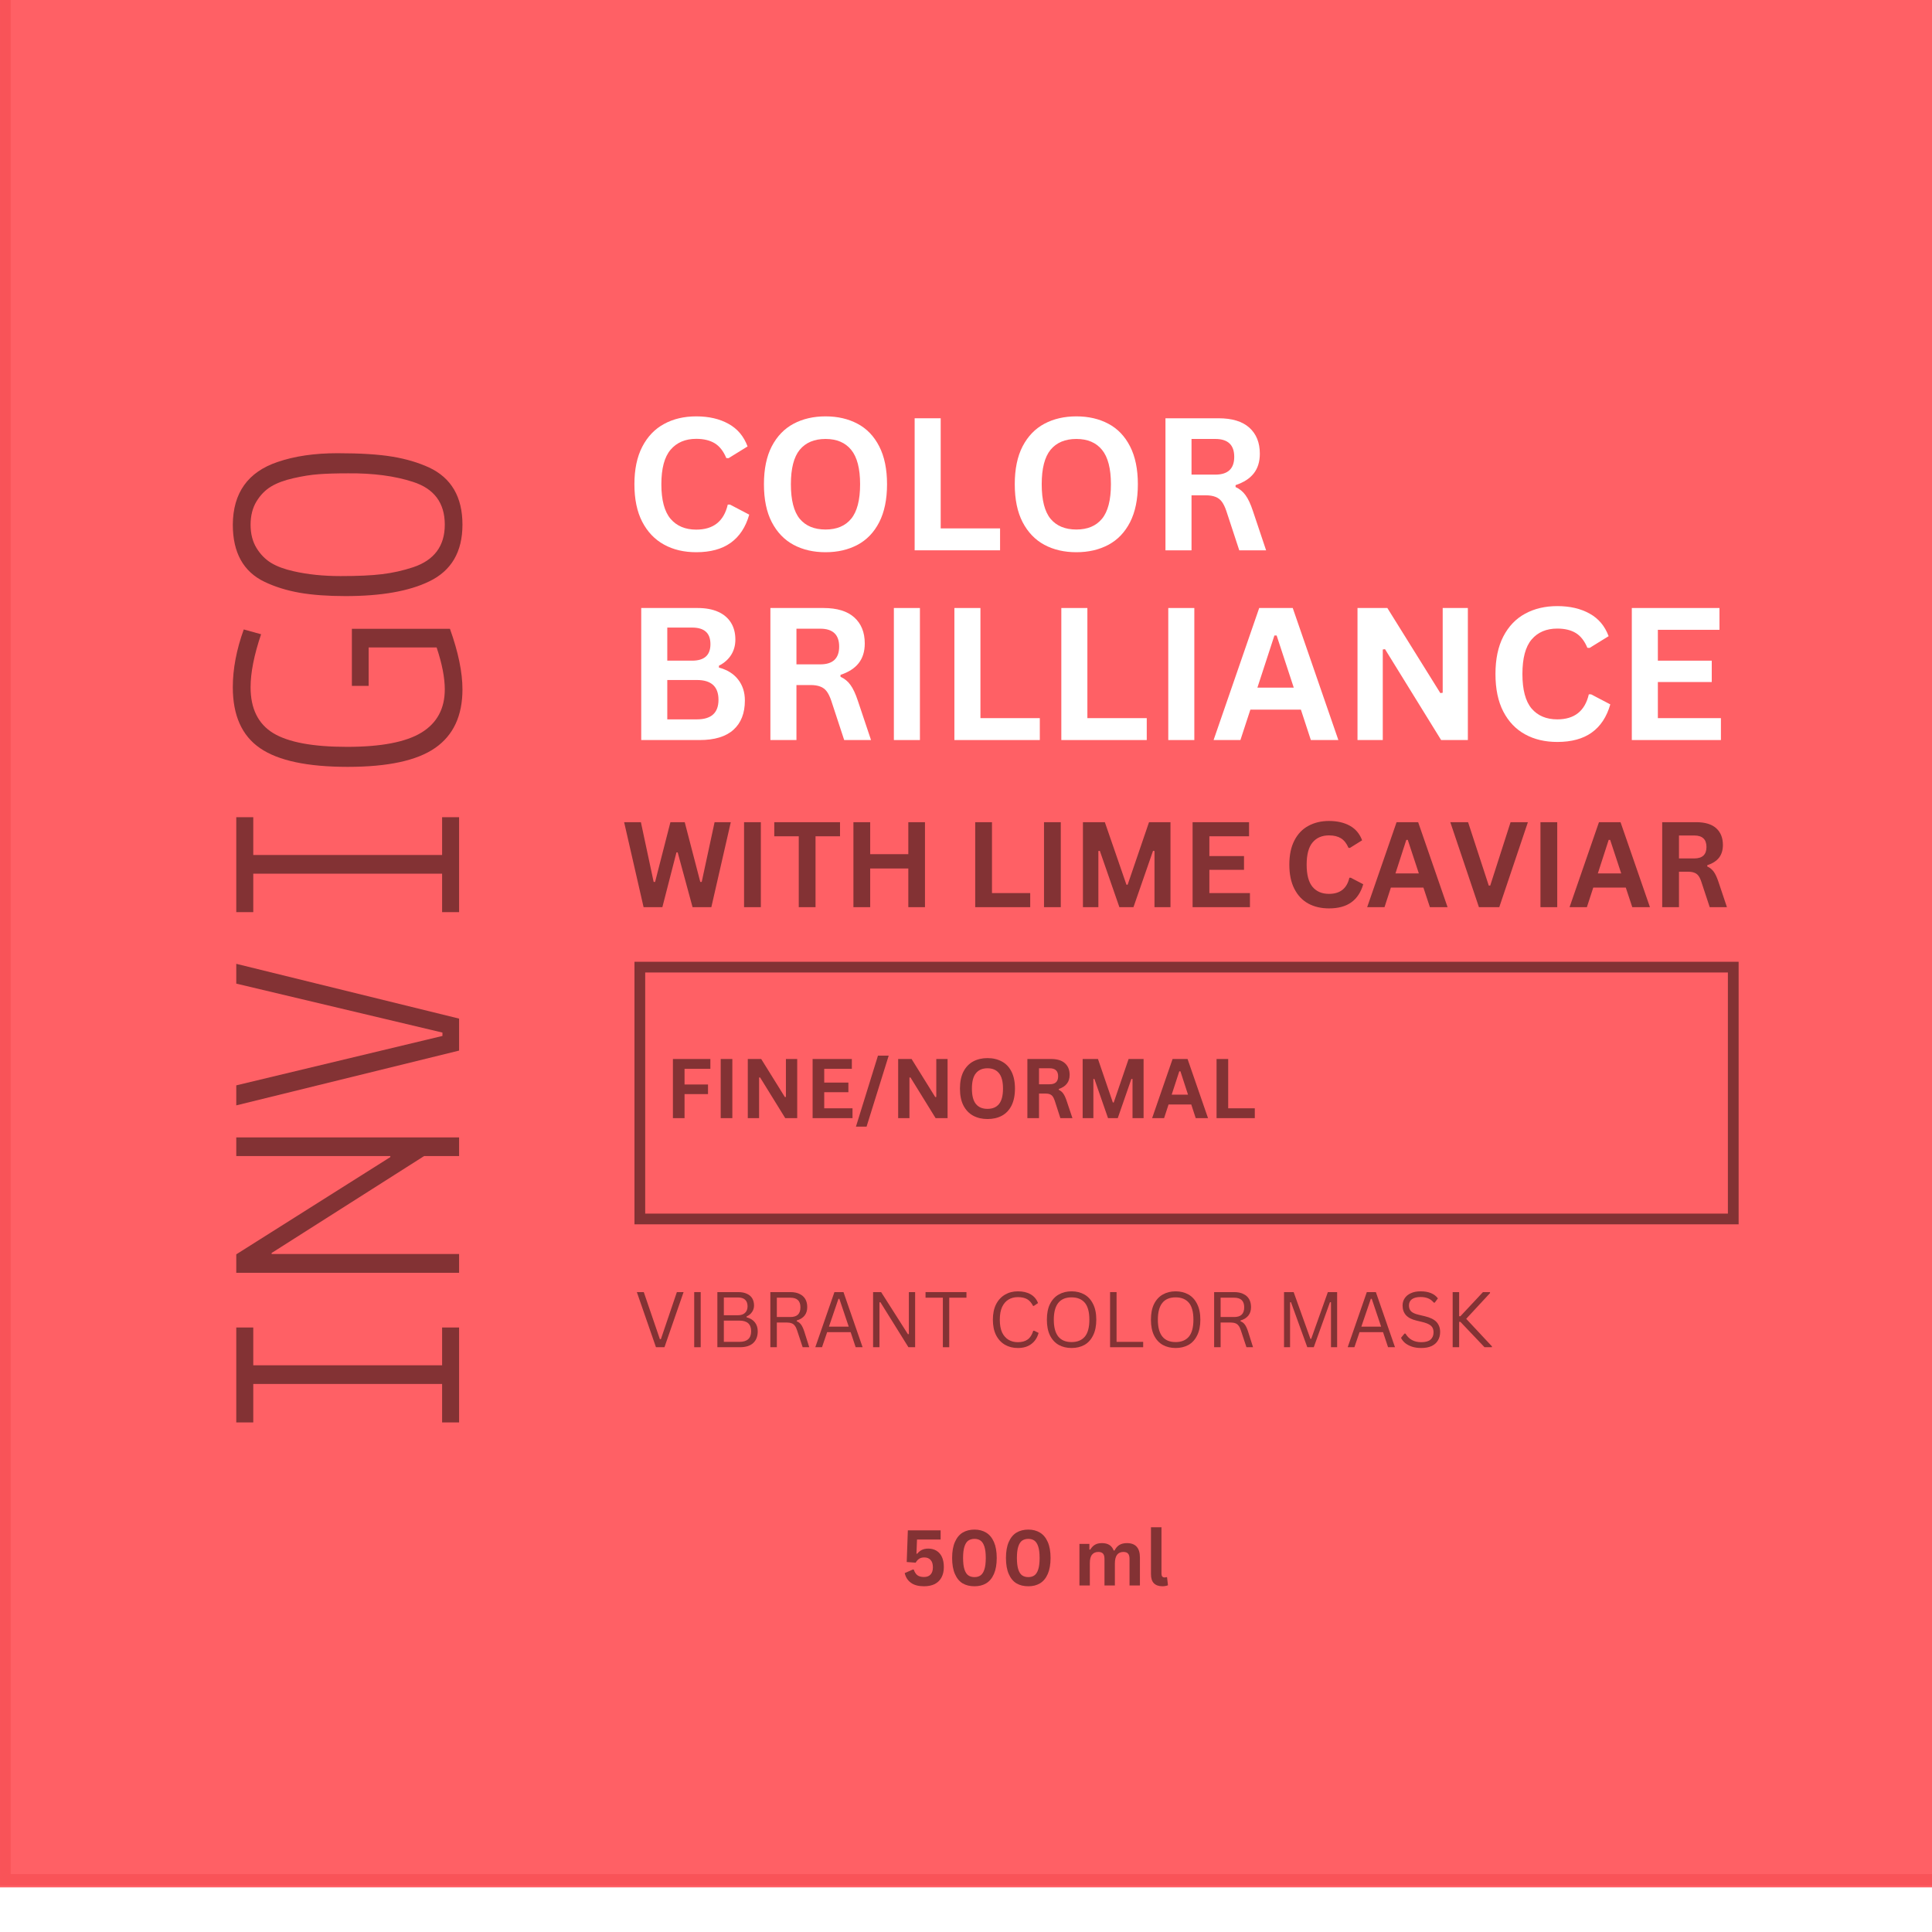 <svg version="1.2" preserveAspectRatio="xMidYMid meet" height="360" viewBox="0 0 270 270" zoomAndPan="magnify" width="360" xmlns:xlink="http://www.w3.org/1999/xlink" xmlns="http://www.w3.org/2000/svg"><defs><clipPath id="482adfc3c0"><path d="M 0 0 L 270 0 L 270 263.766 L 0 263.766 Z M 0 0"></path></clipPath><clipPath id="9999a39b41"><path d="M 0.004 0 L 270 0 L 270 263.516 L 0.004 263.516 Z M 0.004 0"></path></clipPath><clipPath id="1320bd0a85"><path d="M 88.652 134.41 L 243 134.41 L 243 171.113 L 88.652 171.113 Z M 88.652 134.41"></path></clipPath><clipPath id="cd23fae2ea"><path d="M 88.668 134.41 L 242.977 134.41 L 242.977 171.102 L 88.668 171.102 Z M 88.668 134.41"></path></clipPath></defs><g id="ff4aaac9e0"><rect style="fill:#ffffff;fill-opacity:1;stroke:none;" height="270" y="0" width="270" x="0"></rect><rect style="fill:#ffffff;fill-opacity:1;stroke:none;" height="270" y="0" width="270" x="0"></rect><g clip-path="url(#482adfc3c0)" clip-rule="nonzero"><path d="M 0 -2.73 L 275.863 -2.73 L 275.863 263.766 L 0 263.766 Z M 0 -2.73" style="stroke:none;fill-rule:nonzero;fill:#ff6065;fill-opacity:1;"></path></g><g clip-path="url(#9999a39b41)" clip-rule="nonzero"><path transform="matrix(0.749,0,0,0.749,0.002,-2.729)" d="M 0.003 -0.002 L 367.32 -0.002 L 367.32 355.315 L 0.003 355.315 Z M 0.003 -0.002" style="fill:none;stroke-width:4;stroke-linecap:butt;stroke-linejoin:miter;stroke:#f95358;stroke-opacity:1;stroke-miterlimit:4;"></path></g><g clip-path="url(#1320bd0a85)" clip-rule="nonzero"><path d="M 88.652 134.41 L 243.055 134.41 L 243.055 171.113 L 88.652 171.113 Z M 88.652 134.41" style="stroke:none;fill-rule:nonzero;fill:#ff6065;fill-opacity:1;"></path></g><g clip-path="url(#cd23fae2ea)" clip-rule="nonzero"><path transform="matrix(0.75,0,0,0.75,88.666,134.411)" d="M 0.002 -0.002 L 205.747 -0.002 L 205.747 48.92 L 0.002 48.92 Z M 0.002 -0.002" style="fill:none;stroke-width:4;stroke-linecap:butt;stroke-linejoin:miter;stroke:#833234;stroke-opacity:1;stroke-miterlimit:4;"></path></g><g style="fill:#833234;fill-opacity:1;"><g transform="translate(92.963, 156.262)"><path d="M 6.312 -8.266 L 6.312 -6.891 L 2.703 -6.891 L 2.703 -4.703 L 5.984 -4.703 L 5.984 -3.359 L 2.703 -3.359 L 2.703 0 L 1.078 0 L 1.078 -8.266 Z M 6.312 -8.266" style="stroke:none"></path></g></g><g style="fill:#833234;fill-opacity:1;"><g transform="translate(99.642, 156.262)"><path d="M 2.703 0 L 1.078 0 L 1.078 -8.266 L 2.703 -8.266 Z M 2.703 0" style="stroke:none"></path></g></g><g style="fill:#833234;fill-opacity:1;"><g transform="translate(103.427, 156.262)"><path d="M 2.656 0 L 1.078 0 L 1.078 -8.266 L 2.953 -8.266 L 6.266 -2.938 L 6.406 -2.969 L 6.406 -8.266 L 7.984 -8.266 L 7.984 0 L 6.312 0 L 2.797 -5.688 L 2.656 -5.672 Z M 2.656 0" style="stroke:none"></path></g></g><g style="fill:#833234;fill-opacity:1;"><g transform="translate(112.485, 156.262)"><path d="M 2.703 -3.625 L 2.703 -1.375 L 6.656 -1.375 L 6.656 0 L 1.078 0 L 1.078 -8.266 L 6.562 -8.266 L 6.562 -6.891 L 2.703 -6.891 L 2.703 -4.969 L 6.078 -4.969 L 6.078 -3.625 Z M 2.703 -3.625" style="stroke:none"></path></g></g><g style="fill:#833234;fill-opacity:1;"><g transform="translate(119.588, 156.262)"><path d="M 1.516 1.188 L 0.031 1.188 L 3.109 -8.734 L 4.609 -8.734 Z M 1.516 1.188" style="stroke:none"></path></g></g><g style="fill:#833234;fill-opacity:1;"><g transform="translate(124.441, 156.262)"><path d="M 2.656 0 L 1.078 0 L 1.078 -8.266 L 2.953 -8.266 L 6.266 -2.938 L 6.406 -2.969 L 6.406 -8.266 L 7.984 -8.266 L 7.984 0 L 6.312 0 L 2.797 -5.688 L 2.656 -5.672 Z M 2.656 0" style="stroke:none"></path></g></g><g style="fill:#833234;fill-opacity:1;"><g transform="translate(133.499, 156.262)"><path d="M 4.5 0.125 C 3.75 0.125 3.082 -0.031 2.5 -0.344 C 1.926 -0.656 1.473 -1.129 1.141 -1.766 C 0.816 -2.398 0.656 -3.188 0.656 -4.125 C 0.656 -5.07 0.816 -5.863 1.141 -6.5 C 1.473 -7.133 1.926 -7.609 2.5 -7.922 C 3.082 -8.234 3.75 -8.391 4.5 -8.391 C 5.258 -8.391 5.926 -8.234 6.5 -7.922 C 7.082 -7.617 7.535 -7.145 7.859 -6.5 C 8.18 -5.863 8.344 -5.07 8.344 -4.125 C 8.344 -3.188 8.18 -2.395 7.859 -1.75 C 7.535 -1.113 7.082 -0.641 6.5 -0.328 C 5.926 -0.023 5.258 0.125 4.5 0.125 Z M 4.5 -1.297 C 5.207 -1.297 5.742 -1.52 6.109 -1.969 C 6.484 -2.426 6.672 -3.145 6.672 -4.125 C 6.672 -5.113 6.484 -5.832 6.109 -6.281 C 5.742 -6.738 5.207 -6.969 4.5 -6.969 C 3.801 -6.969 3.266 -6.738 2.891 -6.281 C 2.516 -5.832 2.328 -5.113 2.328 -4.125 C 2.328 -3.145 2.516 -2.426 2.891 -1.969 C 3.266 -1.52 3.801 -1.297 4.5 -1.297 Z M 4.5 -1.297" style="stroke:none"></path></g></g><g style="fill:#833234;fill-opacity:1;"><g transform="translate(142.5, 156.262)"><path d="M 1.078 0 L 1.078 -8.266 L 4.391 -8.266 C 5.242 -8.266 5.891 -8.066 6.328 -7.672 C 6.766 -7.273 6.984 -6.734 6.984 -6.047 C 6.984 -5.547 6.852 -5.133 6.594 -4.812 C 6.344 -4.488 5.969 -4.242 5.469 -4.078 L 5.469 -3.953 C 5.719 -3.836 5.922 -3.672 6.078 -3.453 C 6.242 -3.234 6.398 -2.906 6.547 -2.469 L 7.375 0 L 5.688 0 L 4.891 -2.469 C 4.805 -2.719 4.711 -2.91 4.609 -3.047 C 4.504 -3.18 4.367 -3.281 4.203 -3.344 C 4.047 -3.406 3.836 -3.438 3.578 -3.438 L 2.703 -3.438 L 2.703 0 Z M 4.188 -4.734 C 4.977 -4.734 5.375 -5.102 5.375 -5.844 C 5.375 -6.594 4.977 -6.969 4.188 -6.969 L 2.703 -6.969 L 2.703 -4.734 Z M 4.188 -4.734" style="stroke:none"></path></g></g><g style="fill:#833234;fill-opacity:1;"><g transform="translate(150.224, 156.262)"><path d="M 2.578 0 L 1.078 0 L 1.078 -8.266 L 3.219 -8.266 L 5.297 -2.188 L 5.422 -2.188 L 7.5 -8.266 L 9.594 -8.266 L 9.594 0 L 8.047 0 L 8.047 -5.469 L 7.891 -5.484 L 5.984 0 L 4.625 0 L 2.719 -5.484 L 2.578 -5.469 Z M 2.578 0" style="stroke:none"></path></g></g><g style="fill:#833234;fill-opacity:1;"><g transform="translate(160.886, 156.262)"><path d="M 7.938 0 L 6.219 0 L 5.594 -1.906 L 2.422 -1.906 L 1.797 0 L 0.125 0 L 2.984 -8.266 L 5.078 -8.266 Z M 3.922 -6.547 L 2.859 -3.281 L 5.141 -3.281 L 4.078 -6.547 Z M 3.922 -6.547" style="stroke:none"></path></g></g><g style="fill:#833234;fill-opacity:1;"><g transform="translate(168.938, 156.262)"><path d="M 2.703 -8.266 L 2.703 -1.375 L 6.422 -1.375 L 6.422 0 L 1.078 0 L 1.078 -8.266 Z M 2.703 -8.266" style="stroke:none"></path></g></g><g style="fill:#ffffff;fill-opacity:1;"><g transform="translate(87.207, 76.907)"><path d="M 10.094 0.266 C 8.383 0.266 6.883 -0.086 5.594 -0.797 C 4.301 -1.504 3.285 -2.566 2.547 -3.984 C 1.816 -5.398 1.453 -7.148 1.453 -9.234 C 1.453 -11.305 1.816 -13.051 2.547 -14.469 C 3.285 -15.895 4.301 -16.957 5.594 -17.656 C 6.883 -18.363 8.383 -18.719 10.094 -18.719 C 11.863 -18.719 13.367 -18.367 14.609 -17.672 C 15.859 -16.984 16.742 -15.93 17.266 -14.516 L 14.609 -12.875 L 14.297 -12.891 C 13.898 -13.848 13.363 -14.535 12.688 -14.953 C 12.008 -15.367 11.145 -15.578 10.094 -15.578 C 8.562 -15.578 7.363 -15.066 6.5 -14.047 C 5.645 -13.035 5.219 -11.43 5.219 -9.234 C 5.219 -7.035 5.645 -5.426 6.5 -4.406 C 7.363 -3.395 8.562 -2.891 10.094 -2.891 C 12.488 -2.891 13.957 -4.055 14.5 -6.391 L 14.812 -6.391 L 17.5 -4.984 C 17 -3.234 16.133 -1.922 14.906 -1.047 C 13.688 -0.172 12.082 0.266 10.094 0.266 Z M 10.094 0.266" style="stroke:none"></path></g></g><g style="fill:#ffffff;fill-opacity:1;"><g transform="translate(105.309, 76.907)"><path d="M 10.062 0.266 C 8.375 0.266 6.883 -0.078 5.594 -0.766 C 4.301 -1.461 3.285 -2.52 2.547 -3.938 C 1.816 -5.352 1.453 -7.117 1.453 -9.234 C 1.453 -11.348 1.816 -13.113 2.547 -14.531 C 3.285 -15.945 4.301 -17 5.594 -17.688 C 6.883 -18.375 8.375 -18.719 10.062 -18.719 C 11.75 -18.719 13.238 -18.375 14.531 -17.688 C 15.82 -17.008 16.832 -15.957 17.562 -14.531 C 18.289 -13.113 18.656 -11.348 18.656 -9.234 C 18.656 -7.117 18.289 -5.348 17.562 -3.922 C 16.832 -2.504 15.82 -1.453 14.531 -0.766 C 13.238 -0.078 11.75 0.266 10.062 0.266 Z M 10.062 -2.906 C 11.625 -2.906 12.816 -3.406 13.641 -4.406 C 14.473 -5.414 14.891 -7.023 14.891 -9.234 C 14.891 -11.43 14.473 -13.035 13.641 -14.047 C 12.816 -15.055 11.625 -15.562 10.062 -15.562 C 8.488 -15.562 7.285 -15.055 6.453 -14.047 C 5.629 -13.035 5.219 -11.43 5.219 -9.234 C 5.219 -7.023 5.629 -5.414 6.453 -4.406 C 7.285 -3.406 8.488 -2.906 10.062 -2.906 Z M 10.062 -2.906" style="stroke:none"></path></g></g><g style="fill:#ffffff;fill-opacity:1;"><g transform="translate(125.417, 76.907)"><path d="M 6.047 -18.453 L 6.047 -3.062 L 14.344 -3.062 L 14.344 0 L 2.406 0 L 2.406 -18.453 Z M 6.047 -18.453" style="stroke:none"></path></g></g><g style="fill:#ffffff;fill-opacity:1;"><g transform="translate(140.362, 76.907)"><path d="M 10.062 0.266 C 8.375 0.266 6.883 -0.078 5.594 -0.766 C 4.301 -1.461 3.285 -2.52 2.547 -3.938 C 1.816 -5.352 1.453 -7.117 1.453 -9.234 C 1.453 -11.348 1.816 -13.113 2.547 -14.531 C 3.285 -15.945 4.301 -17 5.594 -17.688 C 6.883 -18.375 8.375 -18.719 10.062 -18.719 C 11.75 -18.719 13.238 -18.375 14.531 -17.688 C 15.82 -17.008 16.832 -15.957 17.562 -14.531 C 18.289 -13.113 18.656 -11.348 18.656 -9.234 C 18.656 -7.117 18.289 -5.348 17.562 -3.922 C 16.832 -2.504 15.82 -1.453 14.531 -0.766 C 13.238 -0.078 11.75 0.266 10.062 0.266 Z M 10.062 -2.906 C 11.625 -2.906 12.816 -3.406 13.641 -4.406 C 14.473 -5.414 14.891 -7.023 14.891 -9.234 C 14.891 -11.43 14.473 -13.035 13.641 -14.047 C 12.816 -15.055 11.625 -15.562 10.062 -15.562 C 8.488 -15.562 7.285 -15.055 6.453 -14.047 C 5.629 -13.035 5.219 -11.43 5.219 -9.234 C 5.219 -7.023 5.629 -5.414 6.453 -4.406 C 7.285 -3.406 8.488 -2.906 10.062 -2.906 Z M 10.062 -2.906" style="stroke:none"></path></g></g><g style="fill:#ffffff;fill-opacity:1;"><g transform="translate(160.47, 76.907)"><path d="M 2.406 0 L 2.406 -18.453 L 9.812 -18.453 C 11.719 -18.453 13.156 -18.016 14.125 -17.141 C 15.102 -16.266 15.594 -15.051 15.594 -13.5 C 15.594 -12.375 15.305 -11.453 14.734 -10.734 C 14.172 -10.023 13.328 -9.484 12.203 -9.109 L 12.203 -8.844 C 12.773 -8.582 13.238 -8.203 13.594 -7.703 C 13.957 -7.211 14.301 -6.477 14.625 -5.5 L 16.469 0 L 12.719 0 L 10.906 -5.516 C 10.719 -6.066 10.508 -6.492 10.281 -6.797 C 10.051 -7.109 9.754 -7.332 9.391 -7.469 C 9.035 -7.613 8.57 -7.688 8 -7.688 L 6.047 -7.688 L 6.047 0 Z M 9.375 -10.578 C 11.133 -10.578 12.016 -11.406 12.016 -13.062 C 12.016 -14.727 11.133 -15.562 9.375 -15.562 L 6.047 -15.562 L 6.047 -10.578 Z M 9.375 -10.578" style="stroke:none"></path></g></g><g style="fill:#ffffff;fill-opacity:1;"><g transform="translate(87.207, 103.423)"><path d="M 2.406 0 L 2.406 -18.453 L 10.281 -18.453 C 11.414 -18.453 12.375 -18.273 13.156 -17.922 C 13.945 -17.566 14.547 -17.055 14.953 -16.391 C 15.359 -15.734 15.562 -14.953 15.562 -14.047 C 15.562 -13.234 15.363 -12.516 14.969 -11.891 C 14.57 -11.266 14.004 -10.766 13.266 -10.391 L 13.266 -10.125 C 14.422 -9.82 15.312 -9.27 15.938 -8.469 C 16.57 -7.664 16.891 -6.688 16.891 -5.531 C 16.891 -3.758 16.359 -2.395 15.297 -1.438 C 14.234 -0.477 12.656 0 10.562 0 Z M 9.516 -11.094 C 11.223 -11.094 12.078 -11.859 12.078 -13.391 C 12.078 -14.18 11.863 -14.766 11.438 -15.141 C 11.02 -15.523 10.379 -15.719 9.516 -15.719 L 6.047 -15.719 L 6.047 -11.094 Z M 10.188 -2.891 C 12.195 -2.891 13.203 -3.801 13.203 -5.625 C 13.203 -7.469 12.195 -8.391 10.188 -8.391 L 6.047 -8.391 L 6.047 -2.891 Z M 10.188 -2.891" style="stroke:none"></path></g></g><g style="fill:#ffffff;fill-opacity:1;"><g transform="translate(105.258, 103.423)"><path d="M 2.406 0 L 2.406 -18.453 L 9.812 -18.453 C 11.719 -18.453 13.156 -18.016 14.125 -17.141 C 15.102 -16.266 15.594 -15.051 15.594 -13.5 C 15.594 -12.375 15.305 -11.453 14.734 -10.734 C 14.172 -10.023 13.328 -9.484 12.203 -9.109 L 12.203 -8.844 C 12.773 -8.582 13.238 -8.203 13.594 -7.703 C 13.957 -7.211 14.301 -6.477 14.625 -5.5 L 16.469 0 L 12.719 0 L 10.906 -5.516 C 10.719 -6.066 10.508 -6.492 10.281 -6.797 C 10.051 -7.109 9.754 -7.332 9.391 -7.469 C 9.035 -7.613 8.57 -7.688 8 -7.688 L 6.047 -7.688 L 6.047 0 Z M 9.375 -10.578 C 11.133 -10.578 12.016 -11.406 12.016 -13.062 C 12.016 -14.727 11.133 -15.562 9.375 -15.562 L 6.047 -15.562 L 6.047 -10.578 Z M 9.375 -10.578" style="stroke:none"></path></g></g><g style="fill:#ffffff;fill-opacity:1;"><g transform="translate(122.514, 103.423)"><path d="M 6.047 0 L 2.406 0 L 2.406 -18.453 L 6.047 -18.453 Z M 6.047 0" style="stroke:none"></path></g></g><g style="fill:#ffffff;fill-opacity:1;"><g transform="translate(130.971, 103.423)"><path d="M 6.047 -18.453 L 6.047 -3.062 L 14.344 -3.062 L 14.344 0 L 2.406 0 L 2.406 -18.453 Z M 6.047 -18.453" style="stroke:none"></path></g></g><g style="fill:#ffffff;fill-opacity:1;"><g transform="translate(145.916, 103.423)"><path d="M 6.047 -18.453 L 6.047 -3.062 L 14.344 -3.062 L 14.344 0 L 2.406 0 L 2.406 -18.453 Z M 6.047 -18.453" style="stroke:none"></path></g></g><g style="fill:#ffffff;fill-opacity:1;"><g transform="translate(160.862, 103.423)"><path d="M 6.047 0 L 2.406 0 L 2.406 -18.453 L 6.047 -18.453 Z M 6.047 0" style="stroke:none"></path></g></g><g style="fill:#ffffff;fill-opacity:1;"><g transform="translate(169.319, 103.423)"><path d="M 17.719 0 L 13.875 0 L 12.484 -4.25 L 5.422 -4.25 L 4.031 0 L 0.281 0 L 6.656 -18.453 L 11.344 -18.453 Z M 8.781 -14.609 L 6.406 -7.328 L 11.484 -7.328 L 9.094 -14.609 Z M 8.781 -14.609" style="stroke:none"></path></g></g><g style="fill:#ffffff;fill-opacity:1;"><g transform="translate(187.307, 103.423)"><path d="M 5.938 0 L 2.406 0 L 2.406 -18.453 L 6.578 -18.453 L 13.984 -6.562 L 14.312 -6.609 L 14.312 -18.453 L 17.828 -18.453 L 17.828 0 L 14.094 0 L 6.25 -12.703 L 5.938 -12.656 Z M 5.938 0" style="stroke:none"></path></g></g><g style="fill:#ffffff;fill-opacity:1;"><g transform="translate(207.541, 103.423)"><path d="M 10.094 0.266 C 8.383 0.266 6.883 -0.086 5.594 -0.797 C 4.301 -1.504 3.285 -2.566 2.547 -3.984 C 1.816 -5.398 1.453 -7.148 1.453 -9.234 C 1.453 -11.305 1.816 -13.051 2.547 -14.469 C 3.285 -15.895 4.301 -16.957 5.594 -17.656 C 6.883 -18.363 8.383 -18.719 10.094 -18.719 C 11.863 -18.719 13.367 -18.367 14.609 -17.672 C 15.859 -16.984 16.742 -15.93 17.266 -14.516 L 14.609 -12.875 L 14.297 -12.891 C 13.898 -13.848 13.363 -14.535 12.688 -14.953 C 12.008 -15.367 11.145 -15.578 10.094 -15.578 C 8.562 -15.578 7.363 -15.066 6.5 -14.047 C 5.645 -13.035 5.219 -11.43 5.219 -9.234 C 5.219 -7.035 5.645 -5.426 6.5 -4.406 C 7.363 -3.395 8.562 -2.891 10.094 -2.891 C 12.488 -2.891 13.957 -4.055 14.5 -6.391 L 14.812 -6.391 L 17.5 -4.984 C 17 -3.234 16.133 -1.922 14.906 -1.047 C 13.688 -0.172 12.082 0.266 10.094 0.266 Z M 10.094 0.266" style="stroke:none"></path></g></g><g style="fill:#ffffff;fill-opacity:1;"><g transform="translate(225.642, 103.423)"><path d="M 6.047 -8.109 L 6.047 -3.062 L 14.859 -3.062 L 14.859 0 L 2.406 0 L 2.406 -18.453 L 14.656 -18.453 L 14.656 -15.406 L 6.047 -15.406 L 6.047 -11.094 L 13.578 -11.094 L 13.578 -8.109 Z M 6.047 -8.109" style="stroke:none"></path></g></g><g style="fill:#833234;fill-opacity:1;"><g transform="translate(86.895, 126.778)"><path d="M 5.672 0 L 3.047 0 L 0.328 -11.875 L 2.672 -11.875 L 4.453 -3.531 L 4.656 -3.531 L 6.797 -11.875 L 8.797 -11.875 L 10.969 -3.531 L 11.172 -3.531 L 12.969 -11.875 L 15.234 -11.875 L 12.516 0 L 9.891 0 L 7.812 -7.656 L 7.641 -7.656 Z M 5.672 0" style="stroke:none"></path></g></g><g style="fill:#833234;fill-opacity:1;"><g transform="translate(102.437, 126.778)"><path d="M 3.891 0 L 1.547 0 L 1.547 -11.875 L 3.891 -11.875 Z M 3.891 0" style="stroke:none"></path></g></g><g style="fill:#833234;fill-opacity:1;"><g transform="translate(107.878, 126.778)"><path d="M 9.516 -11.875 L 9.516 -9.906 L 6.094 -9.906 L 6.094 0 L 3.75 0 L 3.75 -9.906 L 0.328 -9.906 L 0.328 -11.875 Z M 9.516 -11.875" style="stroke:none"></path></g></g><g style="fill:#833234;fill-opacity:1;"><g transform="translate(117.72, 126.778)"><path d="M 9.219 -7.406 L 9.219 -11.875 L 11.547 -11.875 L 11.547 0 L 9.219 0 L 9.219 -5.406 L 3.891 -5.406 L 3.891 0 L 1.547 0 L 1.547 -11.875 L 3.891 -11.875 L 3.891 -7.406 Z M 9.219 -7.406" style="stroke:none"></path></g></g><g style="fill:#833234;fill-opacity:1;"><g transform="translate(130.818, 126.778)"><path d="" style="stroke:none"></path></g></g><g style="fill:#833234;fill-opacity:1;"><g transform="translate(134.74, 126.778)"><path d="M 3.891 -11.875 L 3.891 -1.969 L 9.234 -1.969 L 9.234 0 L 1.547 0 L 1.547 -11.875 Z M 3.891 -11.875" style="stroke:none"></path></g></g><g style="fill:#833234;fill-opacity:1;"><g transform="translate(144.355, 126.778)"><path d="M 3.891 0 L 1.547 0 L 1.547 -11.875 L 3.891 -11.875 Z M 3.891 0" style="stroke:none"></path></g></g><g style="fill:#833234;fill-opacity:1;"><g transform="translate(149.795, 126.778)"><path d="M 3.703 0 L 1.547 0 L 1.547 -11.875 L 4.609 -11.875 L 7.625 -3.141 L 7.797 -3.141 L 10.781 -11.875 L 13.781 -11.875 L 13.781 0 L 11.547 0 L 11.547 -7.844 L 11.344 -7.875 L 8.609 0 L 6.641 0 L 3.906 -7.875 L 3.703 -7.844 Z M 3.703 0" style="stroke:none"></path></g></g><g style="fill:#833234;fill-opacity:1;"><g transform="translate(165.119, 126.778)"><path d="M 3.891 -5.219 L 3.891 -1.969 L 9.562 -1.969 L 9.562 0 L 1.547 0 L 1.547 -11.875 L 9.438 -11.875 L 9.438 -9.906 L 3.891 -9.906 L 3.891 -7.141 L 8.734 -7.141 L 8.734 -5.219 Z M 3.891 -5.219" style="stroke:none"></path></g></g><g style="fill:#833234;fill-opacity:1;"><g transform="translate(175.326, 126.778)"><path d="" style="stroke:none"></path></g></g><g style="fill:#833234;fill-opacity:1;"><g transform="translate(179.248, 126.778)"><path d="M 6.484 0.172 C 5.391 0.172 4.426 -0.051 3.594 -0.5 C 2.758 -0.957 2.109 -1.645 1.641 -2.562 C 1.172 -3.477 0.938 -4.602 0.938 -5.938 C 0.938 -7.281 1.172 -8.406 1.641 -9.312 C 2.109 -10.227 2.758 -10.91 3.594 -11.359 C 4.426 -11.816 5.391 -12.047 6.484 -12.047 C 7.629 -12.047 8.602 -11.82 9.406 -11.375 C 10.207 -10.926 10.773 -10.25 11.109 -9.344 L 9.406 -8.281 L 9.203 -8.297 C 8.941 -8.91 8.594 -9.352 8.156 -9.625 C 7.719 -9.895 7.16 -10.031 6.484 -10.031 C 5.504 -10.031 4.738 -9.703 4.188 -9.047 C 3.633 -8.391 3.359 -7.352 3.359 -5.938 C 3.359 -4.52 3.633 -3.484 4.188 -2.828 C 4.738 -2.18 5.504 -1.859 6.484 -1.859 C 8.035 -1.859 8.984 -2.609 9.328 -4.109 L 9.531 -4.109 L 11.266 -3.203 C 10.941 -2.078 10.383 -1.234 9.594 -0.672 C 8.812 -0.109 7.773 0.172 6.484 0.172 Z M 6.484 0.172" style="stroke:none"></path></g></g><g style="fill:#833234;fill-opacity:1;"><g transform="translate(190.893, 126.778)"><path d="M 11.406 0 L 8.938 0 L 8.031 -2.734 L 3.484 -2.734 L 2.594 0 L 0.172 0 L 4.281 -11.875 L 7.297 -11.875 Z M 5.641 -9.406 L 4.125 -4.719 L 7.391 -4.719 L 5.844 -9.406 Z M 5.641 -9.406" style="stroke:none"></path></g></g><g style="fill:#833234;fill-opacity:1;"><g transform="translate(202.464, 126.778)"><path d="M 7.062 0 L 4.219 0 L 0.219 -11.875 L 2.703 -11.875 L 5.594 -3.016 L 5.797 -3.016 L 8.641 -11.875 L 11.062 -11.875 Z M 7.062 0" style="stroke:none"></path></g></g><g style="fill:#833234;fill-opacity:1;"><g transform="translate(213.735, 126.778)"><path d="M 3.891 0 L 1.547 0 L 1.547 -11.875 L 3.891 -11.875 Z M 3.891 0" style="stroke:none"></path></g></g><g style="fill:#833234;fill-opacity:1;"><g transform="translate(219.176, 126.778)"><path d="M 11.406 0 L 8.938 0 L 8.031 -2.734 L 3.484 -2.734 L 2.594 0 L 0.172 0 L 4.281 -11.875 L 7.297 -11.875 Z M 5.641 -9.406 L 4.125 -4.719 L 7.391 -4.719 L 5.844 -9.406 Z M 5.641 -9.406" style="stroke:none"></path></g></g><g style="fill:#833234;fill-opacity:1;"><g transform="translate(230.748, 126.778)"><path d="M 1.547 0 L 1.547 -11.875 L 6.312 -11.875 C 7.539 -11.875 8.469 -11.594 9.094 -11.031 C 9.719 -10.469 10.031 -9.688 10.031 -8.688 C 10.031 -7.969 9.848 -7.375 9.484 -6.906 C 9.117 -6.445 8.57 -6.098 7.844 -5.859 L 7.844 -5.688 C 8.219 -5.52 8.52 -5.273 8.75 -4.953 C 8.977 -4.641 9.195 -4.172 9.406 -3.547 L 10.594 0 L 8.188 0 L 7.016 -3.547 C 6.898 -3.91 6.766 -4.191 6.609 -4.391 C 6.461 -4.586 6.273 -4.727 6.047 -4.812 C 5.816 -4.906 5.52 -4.953 5.156 -4.953 L 3.891 -4.953 L 3.891 0 Z M 6.031 -6.812 C 7.164 -6.812 7.734 -7.344 7.734 -8.406 C 7.734 -9.477 7.164 -10.016 6.031 -10.016 L 3.891 -10.016 L 3.891 -6.812 Z M 6.031 -6.812" style="stroke:none"></path></g></g><g style="fill:#833234;fill-opacity:1;"><g transform="translate(64.16, 204.067)"><path d="M 0 -5.281 L -2.375 -5.281 L -2.375 -10.656 L -28.766 -10.656 L -28.766 -5.281 L -31.141 -5.281 L -31.141 -18.547 L -28.766 -18.547 L -28.766 -13.266 L -2.375 -13.266 L -2.375 -18.547 L 0 -18.547 Z M 0 -5.281" style="stroke:none"></path></g></g><g style="fill:#833234;fill-opacity:1;"><g transform="translate(64.16, 180.296)"><path d="M 0 -18.734 L -4.891 -18.734 L -26.203 -5.188 L -26.203 -5.047 L 0 -5.047 L 0 -2.422 L -31.141 -2.422 L -31.141 -5 L -9.609 -18.594 L -9.609 -18.734 L -31.141 -18.734 L -31.141 -21.344 L 0 -21.344 Z M 0 -18.734" style="stroke:none"></path></g></g><g style="fill:#833234;fill-opacity:1;"><g transform="translate(64.16, 156.524)"><path d="M -31.141 -2.047 L -31.141 -4.844 L -2.328 -11.75 L -2.328 -12.219 L -31.141 -19.062 L -31.141 -21.828 L 0 -14.172 L 0 -9.703 Z M -31.141 -2.047" style="stroke:none"></path></g></g><g style="fill:#833234;fill-opacity:1;"><g transform="translate(64.16, 132.753)"><path d="M 0 -5.281 L -2.375 -5.281 L -2.375 -10.656 L -28.766 -10.656 L -28.766 -5.281 L -31.141 -5.281 L -31.141 -18.547 L -28.766 -18.547 L -28.766 -13.266 L -2.375 -13.266 L -2.375 -18.547 L 0 -18.547 Z M 0 -5.281" style="stroke:none"></path></g></g><g style="fill:#833234;fill-opacity:1;"><g transform="translate(64.16, 108.982)"><path d="M 0.469 -12.641 C 0.469 -8.961 -0.797 -6.238 -3.328 -4.469 C -5.859 -2.695 -9.938 -1.812 -15.562 -1.812 C -21.195 -1.812 -25.281 -2.68 -27.812 -4.422 C -30.352 -6.16 -31.625 -9 -31.625 -12.938 C -31.625 -15.5 -31.113 -18.191 -30.094 -21.016 L -27.672 -20.344 C -28.648 -17.457 -29.141 -14.988 -29.141 -12.938 C -29.141 -9.957 -28.086 -7.82 -25.984 -6.531 C -23.879 -5.25 -20.441 -4.609 -15.672 -4.609 C -10.898 -4.609 -7.426 -5.273 -5.25 -6.609 C -3.082 -7.941 -2 -9.953 -2 -12.641 C -2 -14.266 -2.379 -16.219 -3.141 -18.5 L -12.641 -18.5 L -12.641 -13.125 L -14.984 -13.125 L -14.984 -21.109 L -1.281 -21.109 C -0.113 -17.848 0.469 -15.023 0.469 -12.641 Z M 0.469 -12.641" style="stroke:none"></path></g></g><g style="fill:#833234;fill-opacity:1;"><g transform="translate(64.16, 85.211)"><path d="M -15.875 -1.906 C -18.352 -1.906 -20.492 -2.062 -22.297 -2.375 C -24.109 -2.695 -25.742 -3.207 -27.203 -3.906 C -30.148 -5.32 -31.625 -7.984 -31.625 -11.891 C -31.594 -16.328 -29.516 -19.242 -25.391 -20.641 C -23.016 -21.461 -20.219 -21.875 -17 -21.875 C -13.781 -21.875 -11.219 -21.711 -9.312 -21.391 C -7.414 -21.078 -5.707 -20.57 -4.188 -19.875 C -1.082 -18.414 0.469 -15.754 0.469 -11.891 C 0.469 -8.086 -1.082 -5.441 -4.188 -3.953 C -7.008 -2.586 -10.906 -1.906 -15.875 -1.906 Z M -15.5 -19.062 C -17.207 -19.062 -18.582 -19.02 -19.625 -18.938 C -20.676 -18.863 -21.836 -18.68 -23.109 -18.391 C -24.379 -18.109 -25.426 -17.723 -26.25 -17.234 C -27.07 -16.742 -27.758 -16.047 -28.312 -15.141 C -28.863 -14.234 -29.141 -13.145 -29.141 -11.875 C -29.141 -10.613 -28.863 -9.531 -28.312 -8.625 C -27.758 -7.727 -27.07 -7.031 -26.25 -6.531 C -25.426 -6.039 -24.379 -5.656 -23.109 -5.375 C -21.141 -4.926 -18.957 -4.703 -16.562 -4.703 C -14.176 -4.703 -12.242 -4.789 -10.766 -4.969 C -9.297 -5.145 -7.848 -5.469 -6.422 -5.938 C -3.473 -6.926 -2 -8.91 -2 -11.891 C -2 -14.93 -3.488 -16.926 -6.469 -17.875 C -9 -18.695 -12.008 -19.094 -15.5 -19.062 Z M -15.5 -19.062" style="stroke:none"></path></g></g><g style="fill:#833234;fill-opacity:1;"><g transform="translate(88.672, 188.276)"><path d="M 4.188 0 L 3 0 L 0.328 -7.703 L 1.297 -7.703 L 3.547 -1.125 L 3.688 -1.125 L 5.922 -7.703 L 6.859 -7.703 Z M 4.188 0" style="stroke:none"></path></g></g><g style="fill:#833234;fill-opacity:1;"><g transform="translate(95.861, 188.276)"><path d="M 2.062 0 L 1.156 0 L 1.156 -7.703 L 2.062 -7.703 Z M 2.062 0" style="stroke:none"></path></g></g><g style="fill:#833234;fill-opacity:1;"><g transform="translate(99.097, 188.276)"><path d="M 1.156 0 L 1.156 -7.703 L 4.078 -7.703 C 4.555 -7.703 4.957 -7.625 5.281 -7.469 C 5.613 -7.32 5.863 -7.109 6.031 -6.828 C 6.195 -6.547 6.281 -6.211 6.281 -5.828 C 6.281 -5.492 6.188 -5.191 6 -4.922 C 5.82 -4.648 5.566 -4.441 5.234 -4.297 L 5.234 -4.188 C 5.742 -4.051 6.129 -3.816 6.391 -3.484 C 6.66 -3.148 6.797 -2.734 6.797 -2.234 C 6.797 -1.516 6.582 -0.961 6.156 -0.578 C 5.738 -0.191 5.117 0 4.297 0 Z M 4.031 -4.469 C 4.457 -4.469 4.785 -4.578 5.016 -4.797 C 5.254 -5.016 5.375 -5.32 5.375 -5.719 C 5.375 -6.125 5.258 -6.43 5.031 -6.641 C 4.812 -6.848 4.477 -6.953 4.031 -6.953 L 2.062 -6.953 L 2.062 -4.469 Z M 4.234 -0.75 C 5.328 -0.75 5.875 -1.242 5.875 -2.234 C 5.875 -3.223 5.328 -3.719 4.234 -3.719 L 2.062 -3.719 L 2.062 -0.75 Z M 4.234 -0.75" style="stroke:none"></path></g></g><g style="fill:#833234;fill-opacity:1;"><g transform="translate(106.502, 188.276)"><path d="M 1.156 0 L 1.156 -7.703 L 3.953 -7.703 C 4.473 -7.703 4.906 -7.613 5.25 -7.438 C 5.602 -7.27 5.867 -7.031 6.047 -6.719 C 6.223 -6.406 6.312 -6.035 6.312 -5.609 C 6.312 -5.141 6.191 -4.75 5.953 -4.438 C 5.711 -4.125 5.344 -3.891 4.844 -3.734 L 4.844 -3.625 C 5.094 -3.531 5.297 -3.375 5.453 -3.156 C 5.609 -2.945 5.754 -2.633 5.891 -2.219 L 6.594 0 L 5.672 0 L 4.891 -2.359 C 4.805 -2.629 4.703 -2.844 4.578 -3 C 4.461 -3.164 4.312 -3.281 4.125 -3.344 C 3.945 -3.414 3.719 -3.453 3.438 -3.453 L 2.062 -3.453 L 2.062 0 Z M 3.938 -4.219 C 4.414 -4.219 4.77 -4.328 5 -4.547 C 5.238 -4.773 5.359 -5.117 5.359 -5.578 C 5.359 -6.035 5.238 -6.375 5 -6.594 C 4.77 -6.812 4.414 -6.922 3.938 -6.922 L 2.062 -6.922 L 2.062 -4.219 Z M 3.938 -4.219" style="stroke:none"></path></g></g><g style="fill:#833234;fill-opacity:1;"><g transform="translate(113.628, 188.276)"><path d="M 6.922 0 L 5.953 0 L 5.25 -2.109 L 1.969 -2.109 L 1.25 0 L 0.312 0 L 2.984 -7.703 L 4.25 -7.703 Z M 3.547 -6.766 L 2.219 -2.875 L 4.984 -2.875 L 3.672 -6.766 Z M 3.547 -6.766" style="stroke:none"></path></g></g><g style="fill:#833234;fill-opacity:1;"><g transform="translate(120.86, 188.276)"><path d="M 2.047 0 L 1.156 0 L 1.156 -7.703 L 2.281 -7.703 L 6.031 -1.812 L 6.156 -1.844 L 6.156 -7.703 L 7.031 -7.703 L 7.031 0 L 6.094 0 L 2.172 -6.297 L 2.047 -6.266 Z M 2.047 0" style="stroke:none"></path></g></g><g style="fill:#833234;fill-opacity:1;"><g transform="translate(129.064, 188.276)"><path d="M 6 -7.703 L 6 -6.922 L 3.594 -6.922 L 3.594 0 L 2.703 0 L 2.703 -6.922 L 0.281 -6.922 L 0.281 -7.703 Z M 6 -7.703" style="stroke:none"></path></g></g><g style="fill:#833234;fill-opacity:1;"><g transform="translate(135.348, 188.276)"><path d="" style="stroke:none"></path></g></g><g style="fill:#833234;fill-opacity:1;"><g transform="translate(137.99, 188.276)"><path d="M 4.25 0.109 C 3.582 0.109 2.984 -0.039 2.453 -0.344 C 1.922 -0.656 1.504 -1.109 1.203 -1.703 C 0.91 -2.297 0.766 -3.008 0.766 -3.844 C 0.766 -4.676 0.91 -5.391 1.203 -5.984 C 1.504 -6.578 1.922 -7.031 2.453 -7.344 C 2.984 -7.656 3.582 -7.812 4.25 -7.812 C 4.969 -7.812 5.566 -7.672 6.047 -7.391 C 6.523 -7.117 6.867 -6.711 7.078 -6.172 L 6.5 -5.781 L 6.375 -5.781 C 6.156 -6.219 5.879 -6.531 5.547 -6.719 C 5.211 -6.906 4.781 -7 4.25 -7 C 3.77 -7 3.344 -6.891 2.969 -6.672 C 2.594 -6.453 2.289 -6.109 2.062 -5.641 C 1.844 -5.172 1.734 -4.57 1.734 -3.844 C 1.734 -3.113 1.844 -2.516 2.062 -2.047 C 2.289 -1.586 2.594 -1.25 2.969 -1.031 C 3.344 -0.812 3.77 -0.703 4.25 -0.703 C 4.812 -0.703 5.27 -0.828 5.625 -1.078 C 5.977 -1.328 6.238 -1.734 6.406 -2.297 L 6.547 -2.297 L 7.156 -2 C 6.969 -1.32 6.625 -0.801 6.125 -0.438 C 5.633 -0.07 5.008 0.109 4.25 0.109 Z M 4.25 0.109" style="stroke:none"></path></g></g><g style="fill:#833234;fill-opacity:1;"><g transform="translate(145.537, 188.276)"><path d="M 4.219 0.109 C 3.551 0.109 2.957 -0.031 2.438 -0.312 C 1.914 -0.602 1.504 -1.047 1.203 -1.641 C 0.91 -2.234 0.766 -2.969 0.766 -3.844 C 0.766 -4.727 0.91 -5.461 1.203 -6.047 C 1.504 -6.641 1.914 -7.082 2.438 -7.375 C 2.957 -7.664 3.551 -7.812 4.219 -7.812 C 4.883 -7.812 5.477 -7.664 6 -7.375 C 6.52 -7.082 6.926 -6.641 7.219 -6.047 C 7.52 -5.461 7.672 -4.727 7.672 -3.844 C 7.672 -2.969 7.52 -2.234 7.219 -1.641 C 6.926 -1.047 6.52 -0.602 6 -0.312 C 5.477 -0.031 4.883 0.109 4.219 0.109 Z M 4.219 -0.719 C 5.02 -0.719 5.633 -0.969 6.062 -1.469 C 6.488 -1.977 6.703 -2.77 6.703 -3.844 C 6.703 -4.926 6.488 -5.719 6.062 -6.219 C 5.633 -6.719 5.02 -6.969 4.219 -6.969 C 2.562 -6.969 1.734 -5.926 1.734 -3.844 C 1.734 -1.758 2.562 -0.719 4.219 -0.719 Z M 4.219 -0.719" style="stroke:none"></path></g></g><g style="fill:#833234;fill-opacity:1;"><g transform="translate(153.979, 188.276)"><path d="M 2.062 -7.703 L 2.062 -0.75 L 5.781 -0.75 L 5.781 0 L 1.156 0 L 1.156 -7.703 Z M 2.062 -7.703" style="stroke:none"></path></g></g><g style="fill:#833234;fill-opacity:1;"><g transform="translate(160.079, 188.276)"><path d="M 4.219 0.109 C 3.551 0.109 2.957 -0.031 2.438 -0.312 C 1.914 -0.602 1.504 -1.047 1.203 -1.641 C 0.91 -2.234 0.766 -2.969 0.766 -3.844 C 0.766 -4.727 0.91 -5.461 1.203 -6.047 C 1.504 -6.641 1.914 -7.082 2.438 -7.375 C 2.957 -7.664 3.551 -7.812 4.219 -7.812 C 4.883 -7.812 5.477 -7.664 6 -7.375 C 6.52 -7.082 6.926 -6.641 7.219 -6.047 C 7.52 -5.461 7.672 -4.727 7.672 -3.844 C 7.672 -2.969 7.52 -2.234 7.219 -1.641 C 6.926 -1.047 6.52 -0.602 6 -0.312 C 5.477 -0.031 4.883 0.109 4.219 0.109 Z M 4.219 -0.719 C 5.02 -0.719 5.633 -0.969 6.062 -1.469 C 6.488 -1.977 6.703 -2.77 6.703 -3.844 C 6.703 -4.926 6.488 -5.719 6.062 -6.219 C 5.633 -6.719 5.02 -6.969 4.219 -6.969 C 2.562 -6.969 1.734 -5.926 1.734 -3.844 C 1.734 -1.758 2.562 -0.719 4.219 -0.719 Z M 4.219 -0.719" style="stroke:none"></path></g></g><g style="fill:#833234;fill-opacity:1;"><g transform="translate(168.521, 188.276)"><path d="M 1.156 0 L 1.156 -7.703 L 3.953 -7.703 C 4.473 -7.703 4.906 -7.613 5.25 -7.438 C 5.602 -7.27 5.867 -7.031 6.047 -6.719 C 6.223 -6.406 6.312 -6.035 6.312 -5.609 C 6.312 -5.141 6.191 -4.75 5.953 -4.438 C 5.711 -4.125 5.344 -3.891 4.844 -3.734 L 4.844 -3.625 C 5.094 -3.531 5.297 -3.375 5.453 -3.156 C 5.609 -2.945 5.754 -2.633 5.891 -2.219 L 6.594 0 L 5.672 0 L 4.891 -2.359 C 4.805 -2.629 4.703 -2.844 4.578 -3 C 4.461 -3.164 4.312 -3.281 4.125 -3.344 C 3.945 -3.414 3.719 -3.453 3.438 -3.453 L 2.062 -3.453 L 2.062 0 Z M 3.938 -4.219 C 4.414 -4.219 4.77 -4.328 5 -4.547 C 5.238 -4.773 5.359 -5.117 5.359 -5.578 C 5.359 -6.035 5.238 -6.375 5 -6.594 C 4.77 -6.812 4.414 -6.922 3.938 -6.922 L 2.062 -6.922 L 2.062 -4.219 Z M 3.938 -4.219" style="stroke:none"></path></g></g><g style="fill:#833234;fill-opacity:1;"><g transform="translate(175.647, 188.276)"><path d="" style="stroke:none"></path></g></g><g style="fill:#833234;fill-opacity:1;"><g transform="translate(178.289, 188.276)"><path d="M 2 0 L 1.156 0 L 1.156 -7.703 L 2.5 -7.703 L 4.844 -1.172 L 4.953 -1.172 L 7.281 -7.703 L 8.578 -7.703 L 8.578 0 L 7.719 0 L 7.719 -6.281 L 7.578 -6.297 L 5.312 0 L 4.406 0 L 2.125 -6.297 L 2 -6.281 Z M 2 0" style="stroke:none"></path></g></g><g style="fill:#833234;fill-opacity:1;"><g transform="translate(188.03, 188.276)"><path d="M 6.922 0 L 5.953 0 L 5.25 -2.109 L 1.969 -2.109 L 1.25 0 L 0.312 0 L 2.984 -7.703 L 4.25 -7.703 Z M 3.547 -6.766 L 2.219 -2.875 L 4.984 -2.875 L 3.672 -6.766 Z M 3.547 -6.766" style="stroke:none"></path></g></g><g style="fill:#833234;fill-opacity:1;"><g transform="translate(195.262, 188.276)"><path d="M 3.359 0.109 C 2.879 0.109 2.445 0.047 2.062 -0.078 C 1.676 -0.211 1.352 -0.383 1.094 -0.594 C 0.844 -0.812 0.656 -1.051 0.531 -1.312 L 1.016 -1.906 L 1.156 -1.906 C 1.633 -1.102 2.367 -0.703 3.359 -0.703 C 3.941 -0.703 4.375 -0.82 4.656 -1.062 C 4.938 -1.312 5.078 -1.648 5.078 -2.078 C 5.078 -2.328 5.031 -2.539 4.938 -2.719 C 4.844 -2.895 4.688 -3.047 4.469 -3.172 C 4.258 -3.297 3.973 -3.406 3.609 -3.5 L 2.703 -3.719 C 2.035 -3.875 1.539 -4.129 1.219 -4.484 C 0.906 -4.836 0.75 -5.285 0.75 -5.828 C 0.75 -6.211 0.848 -6.551 1.047 -6.844 C 1.242 -7.145 1.531 -7.379 1.906 -7.547 C 2.281 -7.723 2.734 -7.812 3.266 -7.812 C 3.836 -7.812 4.32 -7.727 4.719 -7.562 C 5.125 -7.395 5.445 -7.148 5.688 -6.828 L 5.25 -6.234 L 5.109 -6.234 C 4.891 -6.504 4.629 -6.703 4.328 -6.828 C 4.023 -6.953 3.672 -7.016 3.266 -7.016 C 2.734 -7.016 2.328 -6.91 2.047 -6.703 C 1.773 -6.492 1.641 -6.207 1.641 -5.844 C 1.641 -5.5 1.738 -5.223 1.938 -5.016 C 2.145 -4.816 2.484 -4.66 2.953 -4.547 L 3.875 -4.328 C 4.625 -4.148 5.164 -3.879 5.5 -3.516 C 5.832 -3.148 6 -2.688 6 -2.125 C 6 -1.688 5.898 -1.301 5.703 -0.969 C 5.516 -0.633 5.223 -0.367 4.828 -0.172 C 4.43 0.016 3.941 0.109 3.359 0.109 Z M 3.359 0.109" style="stroke:none"></path></g></g><g style="fill:#833234;fill-opacity:1;"><g transform="translate(201.856, 188.276)"><path d="M 1.156 0 L 1.156 -7.703 L 2.062 -7.703 L 2.062 -4.328 L 2.234 -4.328 L 5.391 -7.703 L 6.375 -7.703 L 6.375 -7.562 L 3.047 -3.969 L 6.641 -0.125 L 6.641 0 L 5.609 0 L 2.234 -3.547 L 2.062 -3.547 L 2.062 0 Z M 1.156 0" style="stroke:none"></path></g></g><g style="fill:#833234;fill-opacity:1;"><g transform="translate(125.935, 221.575)"><path d="M 3.203 0.109 C 2.43 0.109 1.82 -0.051 1.375 -0.375 C 0.926 -0.695 0.633 -1.148 0.5 -1.734 L 1.641 -2.234 L 1.766 -2.219 C 1.879 -1.875 2.047 -1.613 2.266 -1.438 C 2.492 -1.27 2.801 -1.188 3.188 -1.188 C 3.594 -1.188 3.898 -1.301 4.109 -1.531 C 4.328 -1.758 4.438 -2.098 4.438 -2.547 C 4.438 -3.004 4.328 -3.348 4.109 -3.578 C 3.898 -3.805 3.609 -3.922 3.234 -3.922 C 2.953 -3.922 2.711 -3.859 2.516 -3.734 C 2.328 -3.609 2.164 -3.426 2.031 -3.188 L 0.781 -3.281 L 0.938 -7.703 L 5.516 -7.703 L 5.516 -6.422 L 2.219 -6.422 L 2.141 -4.453 L 2.25 -4.438 C 2.426 -4.664 2.641 -4.844 2.891 -4.969 C 3.141 -5.094 3.441 -5.156 3.797 -5.156 C 4.234 -5.156 4.613 -5.055 4.938 -4.859 C 5.27 -4.66 5.523 -4.367 5.703 -3.984 C 5.879 -3.598 5.969 -3.129 5.969 -2.578 C 5.969 -2.016 5.859 -1.531 5.641 -1.125 C 5.43 -0.727 5.117 -0.422 4.703 -0.203 C 4.285 0.004 3.785 0.109 3.203 0.109 Z M 3.203 0.109" style="stroke:none"></path></g></g><g style="fill:#833234;fill-opacity:1;"><g transform="translate(132.42, 221.575)"><path d="M 3.766 0.109 C 3.129 0.109 2.578 -0.023 2.109 -0.297 C 1.648 -0.578 1.289 -1.016 1.031 -1.609 C 0.77 -2.203 0.641 -2.945 0.641 -3.844 C 0.641 -4.75 0.77 -5.492 1.031 -6.078 C 1.289 -6.672 1.648 -7.109 2.109 -7.391 C 2.578 -7.672 3.129 -7.812 3.766 -7.812 C 4.391 -7.812 4.93 -7.672 5.391 -7.391 C 5.859 -7.109 6.223 -6.672 6.484 -6.078 C 6.742 -5.492 6.875 -4.75 6.875 -3.844 C 6.875 -2.945 6.742 -2.203 6.484 -1.609 C 6.223 -1.016 5.859 -0.578 5.391 -0.297 C 4.93 -0.023 4.391 0.109 3.766 0.109 Z M 3.766 -1.172 C 4.109 -1.172 4.395 -1.254 4.625 -1.422 C 4.852 -1.586 5.031 -1.867 5.156 -2.266 C 5.281 -2.66 5.344 -3.188 5.344 -3.844 C 5.344 -4.508 5.281 -5.035 5.156 -5.422 C 5.031 -5.816 4.852 -6.098 4.625 -6.266 C 4.395 -6.43 4.109 -6.516 3.766 -6.516 C 3.422 -6.516 3.129 -6.43 2.891 -6.266 C 2.66 -6.098 2.484 -5.816 2.359 -5.422 C 2.234 -5.035 2.172 -4.508 2.172 -3.844 C 2.172 -3.188 2.234 -2.66 2.359 -2.266 C 2.484 -1.867 2.66 -1.586 2.891 -1.422 C 3.129 -1.254 3.422 -1.172 3.766 -1.172 Z M 3.766 -1.172" style="stroke:none"></path></g></g><g style="fill:#833234;fill-opacity:1;"><g transform="translate(139.943, 221.575)"><path d="M 3.766 0.109 C 3.129 0.109 2.578 -0.023 2.109 -0.297 C 1.648 -0.578 1.289 -1.016 1.031 -1.609 C 0.77 -2.203 0.641 -2.945 0.641 -3.844 C 0.641 -4.75 0.77 -5.492 1.031 -6.078 C 1.289 -6.672 1.648 -7.109 2.109 -7.391 C 2.578 -7.672 3.129 -7.812 3.766 -7.812 C 4.391 -7.812 4.93 -7.672 5.391 -7.391 C 5.859 -7.109 6.223 -6.672 6.484 -6.078 C 6.742 -5.492 6.875 -4.75 6.875 -3.844 C 6.875 -2.945 6.742 -2.203 6.484 -1.609 C 6.223 -1.016 5.859 -0.578 5.391 -0.297 C 4.93 -0.023 4.391 0.109 3.766 0.109 Z M 3.766 -1.172 C 4.109 -1.172 4.395 -1.254 4.625 -1.422 C 4.852 -1.586 5.031 -1.867 5.156 -2.266 C 5.281 -2.66 5.344 -3.188 5.344 -3.844 C 5.344 -4.508 5.281 -5.035 5.156 -5.422 C 5.031 -5.816 4.852 -6.098 4.625 -6.266 C 4.395 -6.43 4.109 -6.516 3.766 -6.516 C 3.422 -6.516 3.129 -6.43 2.891 -6.266 C 2.66 -6.098 2.484 -5.816 2.359 -5.422 C 2.234 -5.035 2.172 -4.508 2.172 -3.844 C 2.172 -3.188 2.234 -2.66 2.359 -2.266 C 2.484 -1.867 2.66 -1.586 2.891 -1.422 C 3.129 -1.254 3.422 -1.172 3.766 -1.172 Z M 3.766 -1.172" style="stroke:none"></path></g></g><g style="fill:#833234;fill-opacity:1;"><g transform="translate(147.466, 221.575)"><path d="" style="stroke:none"></path></g></g><g style="fill:#833234;fill-opacity:1;"><g transform="translate(150.009, 221.575)"><path d="M 0.844 0 L 0.844 -5.812 L 2.234 -5.812 L 2.234 -5.031 L 2.344 -5 C 2.531 -5.312 2.75 -5.539 3 -5.688 C 3.258 -5.844 3.586 -5.922 3.984 -5.922 C 4.422 -5.922 4.773 -5.832 5.047 -5.656 C 5.316 -5.477 5.508 -5.223 5.625 -4.891 L 5.75 -4.891 C 5.926 -5.242 6.156 -5.504 6.438 -5.672 C 6.719 -5.836 7.066 -5.922 7.484 -5.922 C 8.691 -5.922 9.297 -5.25 9.297 -3.906 L 9.297 0 L 7.844 0 L 7.844 -3.719 C 7.844 -4.062 7.773 -4.305 7.641 -4.453 C 7.504 -4.609 7.289 -4.688 7 -4.688 C 6.195 -4.688 5.797 -4.148 5.797 -3.078 L 5.797 0 L 4.344 0 L 4.344 -3.719 C 4.344 -4.062 4.273 -4.305 4.141 -4.453 C 4.004 -4.609 3.785 -4.688 3.484 -4.688 C 3.109 -4.688 2.816 -4.562 2.609 -4.312 C 2.398 -4.062 2.297 -3.66 2.297 -3.109 L 2.297 0 Z M 0.844 0" style="stroke:none"></path></g></g><g style="fill:#833234;fill-opacity:1;"><g transform="translate(160.053, 221.575)"><path d="M 2.406 0.109 C 1.883 0.109 1.484 -0.031 1.203 -0.312 C 0.93 -0.594 0.797 -1.02 0.797 -1.594 L 0.797 -8.141 L 2.266 -8.141 L 2.266 -1.656 C 2.266 -1.301 2.41 -1.125 2.703 -1.125 C 2.785 -1.125 2.875 -1.141 2.969 -1.172 L 3.047 -1.141 L 3.172 -0.031 C 3.086 0.008 2.977 0.039 2.844 0.062 C 2.719 0.094 2.57 0.109 2.406 0.109 Z M 2.406 0.109" style="stroke:none"></path></g></g></g></svg>